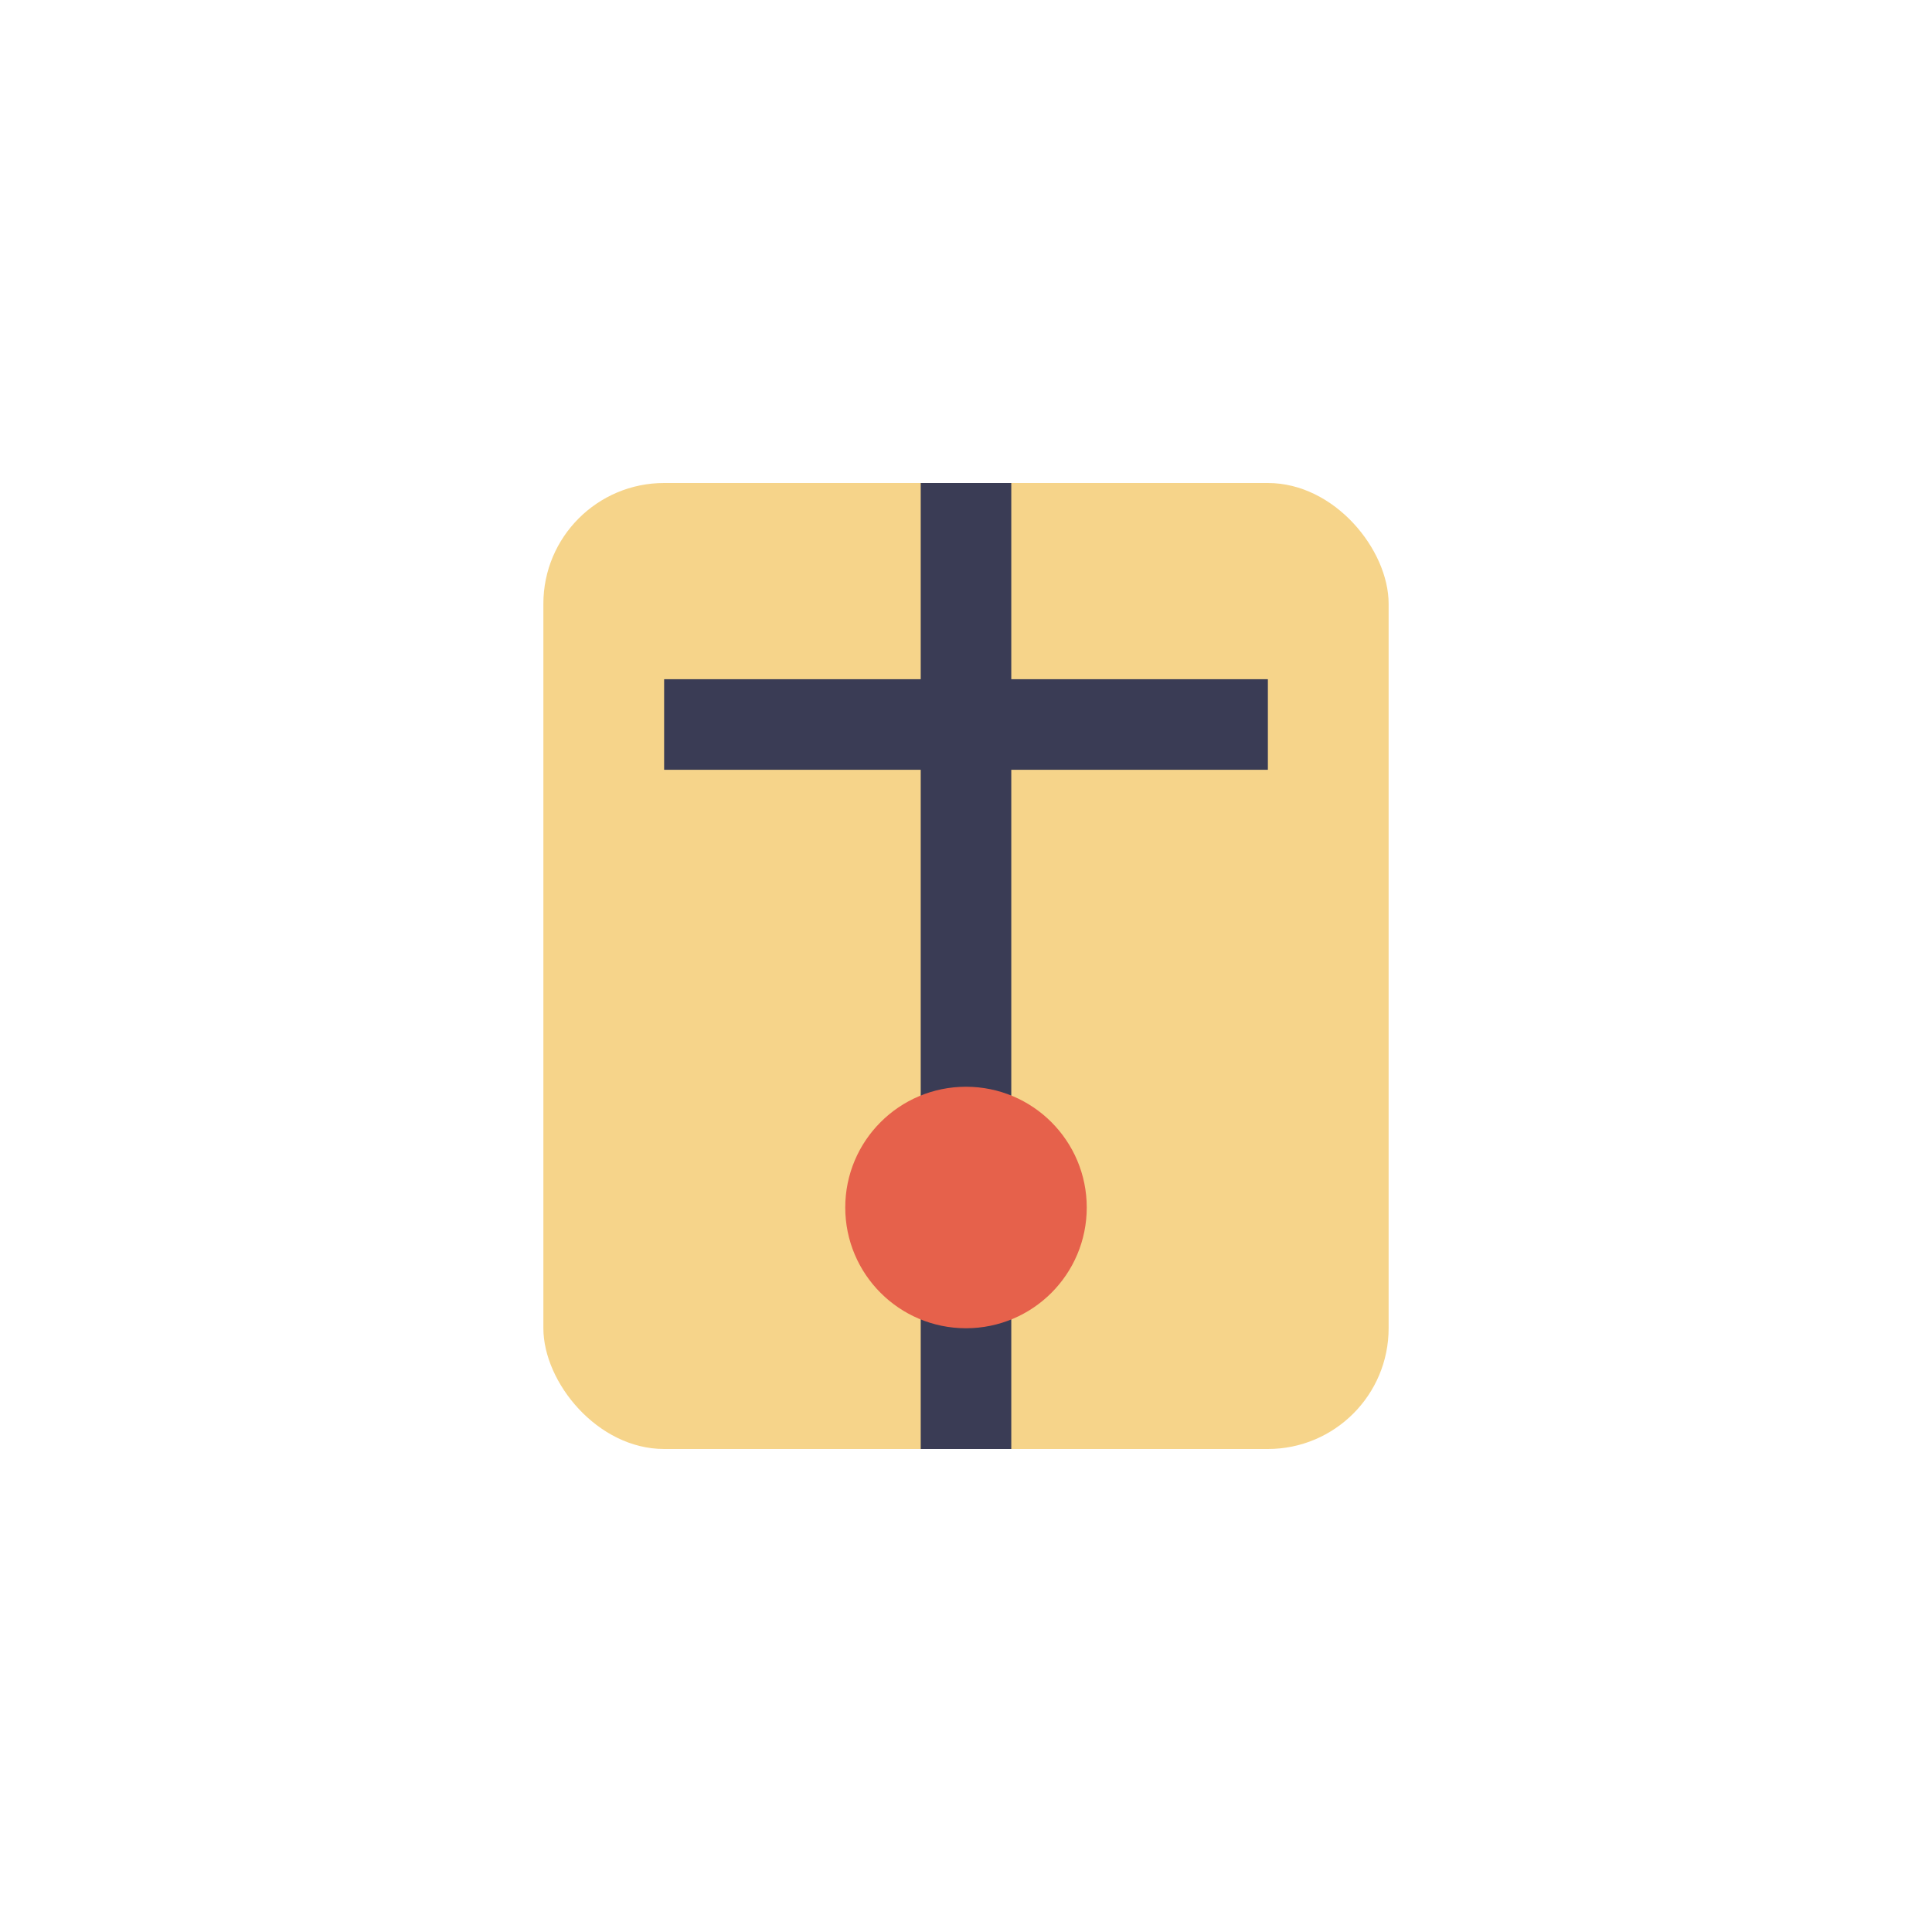 <?xml version="1.0" encoding="UTF-8"?>
<svg xmlns="http://www.w3.org/2000/svg" width="32" height="32" viewBox="0 0 32 32"><rect x="9" y="8" width="14" height="16" rx="2" fill="#F6D48A"/><path d="M16 8v16M11 12h10" stroke="#3A3C55" stroke-width="1.5"/><circle cx="16" cy="20" r="2" fill="#E6614B"/></svg>
